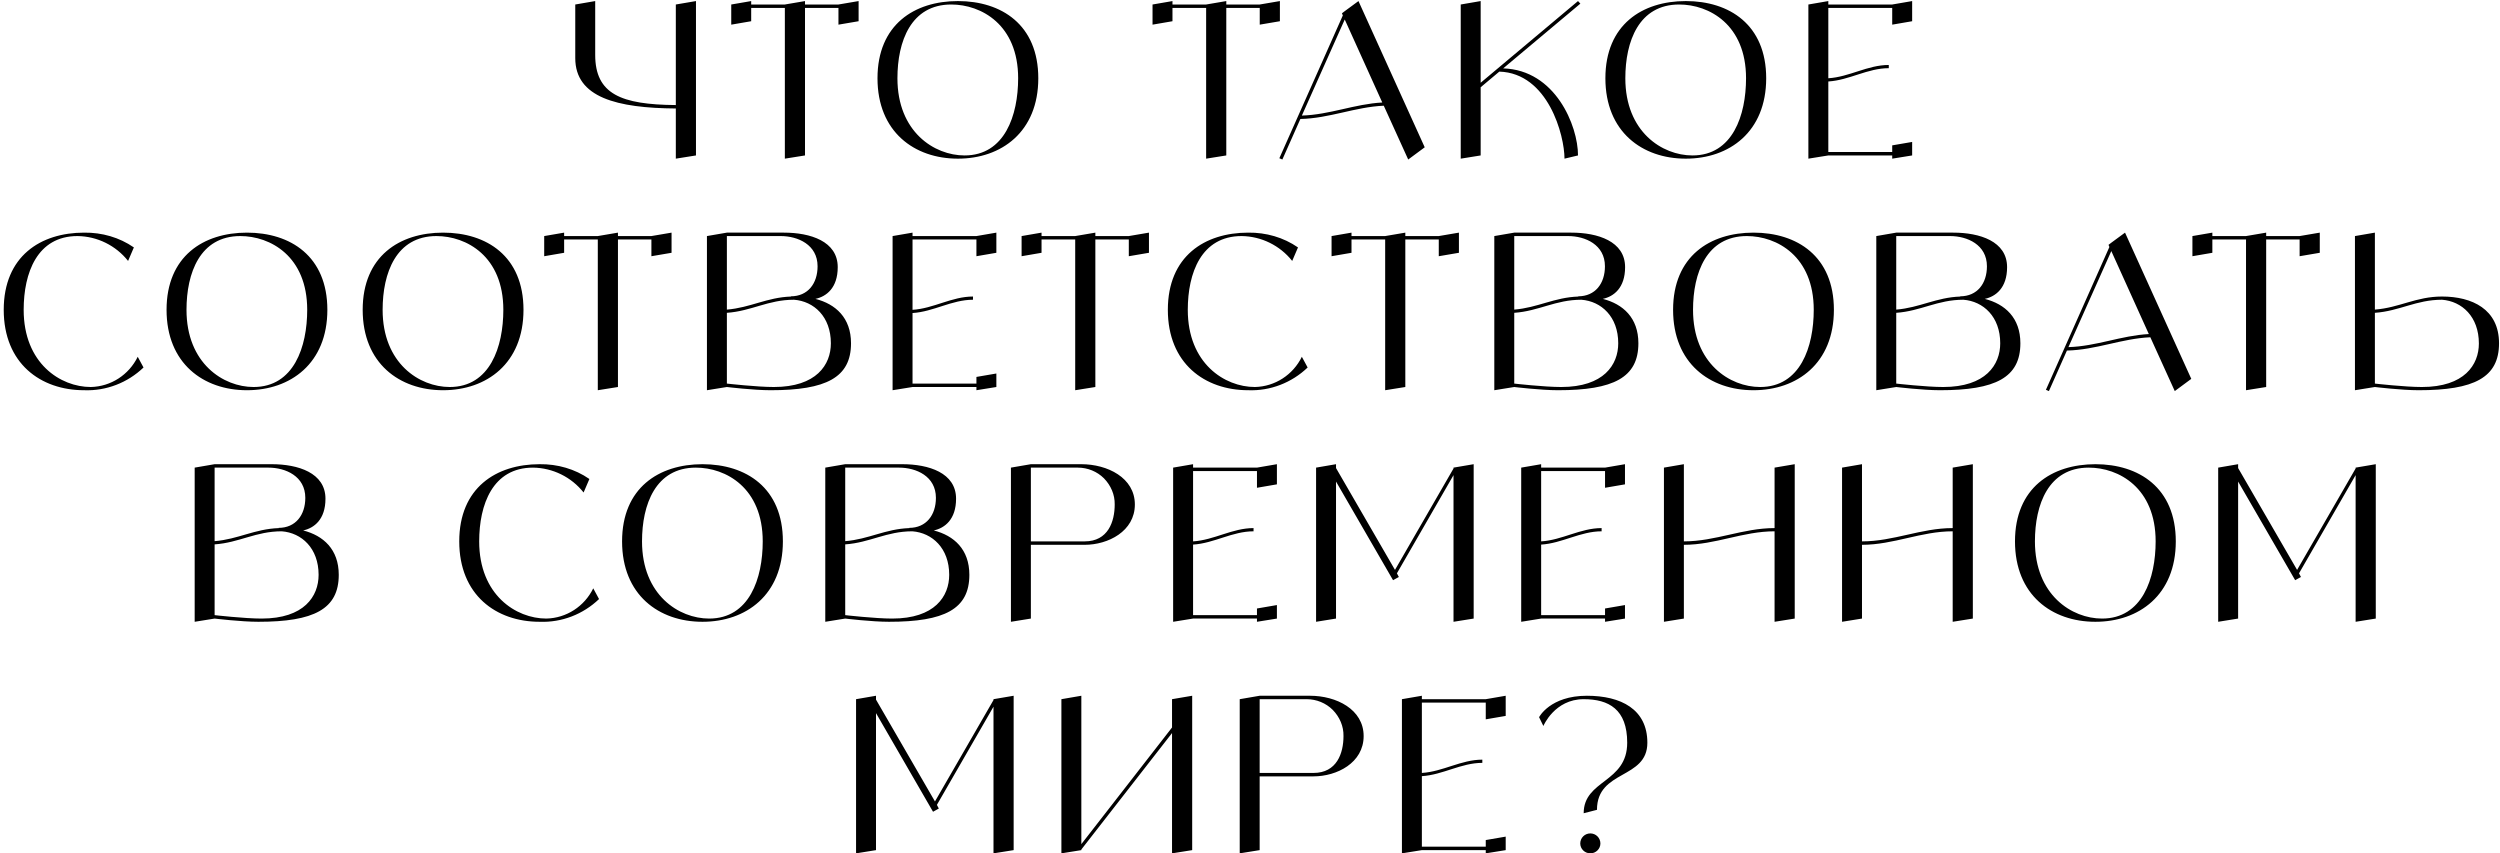 <?xml version="1.0" encoding="UTF-8"?> <svg xmlns="http://www.w3.org/2000/svg" width="583" height="199" viewBox="0 0 583 199" fill="none"> <path d="M157.601 1.05V24.5C144.851 24.4 138.801 21.95 138.801 12.8V0.25L134.151 1.05V13.55C134.151 22.75 143.901 25.2 157.601 25.3V37L162.301 36.25V0.25L157.601 1.05ZM195.527 1.05H187.727V0.25L183.027 1.05H175.177V0.25L170.527 1.05V5.75L175.177 4.95V1.85H183.027V37L187.727 36.25V1.85H195.527V5.75L200.227 4.95V0.25L195.527 1.05ZM223.381 0.25C213.231 0.25 204.631 5.75 204.631 18.25C204.631 30.75 213.231 37 223.381 37C233.531 37 242.131 30.75 242.131 18.25C242.131 5.75 233.531 0.25 223.381 0.25ZM224.931 36.25C217.881 36.25 209.281 30.75 209.281 18.25C209.281 9.65 212.431 1.05 221.831 1.05C228.831 1.05 237.431 5.75 237.431 18.25C237.431 26.85 234.331 36.25 224.931 36.25ZM293.771 1.05H285.971V0.25L281.271 1.05H273.421V0.25L268.771 1.05V5.75L273.421 4.95V1.85H281.271V37L285.971 36.25V1.85H293.771V5.75L298.471 4.95V0.25L293.771 1.05ZM328.395 37.2L332.245 34.35L316.795 0.25L313.595 2.6L312.945 3.1L313.145 3.6L298.345 36.9L299.045 37.2L303.245 27.75C310.045 27.6 315.995 24.95 322.695 24.65L328.395 37.2ZM303.595 26.95L313.595 4.55L322.345 23.9C315.895 24.25 310.145 26.75 303.595 26.95ZM350.541 15.95L368.541 0.85L367.991 0.25L345.291 19.3V0.25L340.641 1.05V37L345.291 36.25V20.35L349.641 16.7C361.041 17.05 364.841 31.6 364.841 37L367.991 36.25C367.991 29.3 362.691 16.3 350.541 15.95ZM393.127 0.25C382.977 0.25 374.377 5.75 374.377 18.25C374.377 30.75 382.977 37 393.127 37C403.277 37 411.877 30.75 411.877 18.25C411.877 5.75 403.277 0.25 393.127 0.25ZM394.677 36.25C387.627 36.25 379.027 30.75 379.027 18.25C379.027 9.65 382.177 1.05 391.577 1.05C398.577 1.05 407.177 5.75 407.177 18.25C407.177 26.85 404.077 36.25 394.677 36.25ZM441.264 1.05H426.364V0.25L421.714 1.05V37L426.364 36.25H441.264V37L445.914 36.25V33.1L441.264 33.9V35.45H426.364V19C431.264 18.7 435.514 15.9 440.464 15.9V15.15C435.514 15.15 431.264 17.95 426.364 18.25V1.85H441.264V5.75L445.914 4.95V0.25L441.264 1.05ZM32.119 83.2C30.069 87.4 25.869 90.15 21.169 90.25C14.119 90.25 5.519 84.75 5.519 72.25C5.519 63.65 8.669 55.05 18.069 55.05C22.669 55.1 27.019 57.25 29.869 60.85L31.219 57.7C27.819 55.35 23.769 54.2 19.619 54.25C9.469 54.25 0.869 59.75 0.869 72.25C0.869 84.75 9.469 91 19.619 91C24.769 91.2 29.769 89.25 33.469 85.7L32.119 83.2ZM57.591 54.25C47.441 54.25 38.841 59.75 38.841 72.25C38.841 84.75 47.441 91 57.591 91C67.741 91 76.341 84.75 76.341 72.25C76.341 59.75 67.741 54.25 57.591 54.25ZM59.141 90.25C52.091 90.25 43.491 84.75 43.491 72.25C43.491 63.65 46.641 55.05 56.041 55.05C63.041 55.05 71.641 59.75 71.641 72.25C71.641 80.85 68.541 90.25 59.141 90.25ZM103.328 54.25C93.177 54.25 84.578 59.75 84.578 72.25C84.578 84.75 93.177 91 103.328 91C113.478 91 122.078 84.75 122.078 72.25C122.078 59.75 113.478 54.25 103.328 54.25ZM104.878 90.25C97.828 90.25 89.228 84.75 89.228 72.25C89.228 63.65 92.377 55.05 101.778 55.05C108.778 55.05 117.378 59.75 117.378 72.25C117.378 80.85 114.278 90.25 104.878 90.25ZM151.907 55.05H144.107V54.25L139.407 55.05H131.557V54.25L126.907 55.05V59.75L131.557 58.95V55.85H139.407V91L144.107 90.25V55.85H151.907V59.75L156.607 58.95V54.25L151.907 55.05ZM190.158 69.7C192.708 69.15 195.358 67.15 195.358 62.3C195.358 56.25 188.958 54.25 182.808 54.25H169.508L164.858 55.05V91L169.508 90.25C169.508 90.25 175.708 91 179.708 91C192.658 91 198.458 88.05 198.458 80.05C198.458 74.1 194.858 70.9 190.158 69.7ZM182.058 55.05C186.058 55.05 190.658 57.05 190.658 62.1C190.658 66.1 188.408 69.1 184.408 69.1L184.508 69.15C178.808 69.35 175.008 71.75 169.508 72.2V55.05H182.058ZM180.458 90.25C176.508 90.25 169.508 89.45 169.508 89.45V72.95C175.258 72.55 179.108 69.9 185.158 69.9C189.808 70.25 193.758 73.85 193.758 80.05C193.758 85.05 190.408 90.25 180.458 90.25ZM227.702 55.05H212.802V54.25L208.152 55.05V91L212.802 90.25H227.702V91L232.352 90.25V87.1L227.702 87.9V89.45H212.802V73C217.702 72.7 221.952 69.9 226.902 69.9V69.15C221.952 69.15 217.702 71.95 212.802 72.25V55.85H227.702V59.75L232.352 58.95V54.25L227.702 55.05ZM263.237 55.05H255.437V54.25L250.737 55.05H242.887V54.25L238.237 55.05V59.75L242.887 58.95V55.85H250.737V91L255.437 90.25V55.85H263.237V59.75L267.937 58.95V54.25L263.237 55.05ZM303.591 83.2C301.541 87.4 297.341 90.15 292.641 90.25C285.591 90.25 276.991 84.75 276.991 72.25C276.991 63.65 280.141 55.05 289.541 55.05C294.141 55.1 298.491 57.25 301.341 60.85L302.691 57.7C299.291 55.35 295.241 54.2 291.091 54.25C280.941 54.25 272.341 59.75 272.341 72.25C272.341 84.75 280.941 91 291.091 91C296.241 91.2 301.241 89.25 304.941 85.7L303.591 83.2ZM335.521 55.05H327.721V54.25L323.021 55.05H315.171V54.25L310.521 55.05V59.75L315.171 58.95V55.85H323.021V91L327.721 90.25V55.85H335.521V59.75L340.221 58.95V54.25L335.521 55.05ZM373.772 69.7C376.322 69.15 378.972 67.15 378.972 62.3C378.972 56.25 372.572 54.25 366.422 54.25H353.122L348.472 55.05V91L353.122 90.25C353.122 90.25 359.322 91 363.322 91C376.272 91 382.072 88.05 382.072 80.05C382.072 74.1 378.472 70.9 373.772 69.7ZM365.672 55.05C369.672 55.05 374.272 57.05 374.272 62.1C374.272 66.1 372.022 69.1 368.022 69.1L368.122 69.15C362.422 69.35 358.622 71.75 353.122 72.2V55.05H365.672ZM364.072 90.25C360.122 90.25 353.122 89.45 353.122 89.45V72.95C358.872 72.55 362.722 69.9 368.772 69.9C373.422 70.25 377.372 73.85 377.372 80.05C377.372 85.05 374.022 90.25 364.072 90.25ZM408.915 54.25C398.765 54.25 390.165 59.75 390.165 72.25C390.165 84.75 398.765 91 408.915 91C419.065 91 427.665 84.75 427.665 72.25C427.665 59.75 419.065 54.25 408.915 54.25ZM410.465 90.25C403.415 90.25 394.815 84.75 394.815 72.25C394.815 63.65 397.965 55.05 407.365 55.05C414.365 55.05 422.965 59.75 422.965 72.25C422.965 80.85 419.865 90.25 410.465 90.25ZM462.852 69.7C465.402 69.15 468.052 67.15 468.052 62.3C468.052 56.25 461.652 54.25 455.502 54.25H442.202L437.552 55.05V91L442.202 90.25C442.202 90.25 448.402 91 452.402 91C465.352 91 471.152 88.05 471.152 80.05C471.152 74.1 467.552 70.9 462.852 69.7ZM454.752 55.05C458.752 55.05 463.352 57.05 463.352 62.1C463.352 66.1 461.102 69.1 457.102 69.1L457.202 69.15C451.502 69.35 447.702 71.75 442.202 72.2V55.05H454.752ZM453.152 90.25C449.202 90.25 442.202 89.45 442.202 89.45V72.95C447.952 72.55 451.802 69.9 457.852 69.9C462.502 70.25 466.452 73.85 466.452 80.05C466.452 85.05 463.102 90.25 453.152 90.25ZM507.157 91.2L511.007 88.35L495.557 54.25L492.357 56.6L491.707 57.1L491.907 57.6L477.107 90.9L477.807 91.2L482.007 81.75C488.807 81.6 494.757 78.95 501.457 78.65L507.157 91.2ZM482.357 80.95L492.357 58.55L501.107 77.9C494.657 78.25 488.907 80.75 482.357 80.95ZM536.272 55.05H528.472V54.25L523.772 55.05H515.922V54.25L511.272 55.05V59.75L515.922 58.95V55.85H523.772V91L528.472 90.25V55.85H536.272V59.75L540.972 58.95V54.25L536.272 55.05ZM569.474 69.15C563.424 69.15 559.574 71.75 553.824 72.2V54.25L549.174 55.05V91L553.824 90.25C553.824 90.25 560.024 91 564.024 91C576.974 91 582.774 88.05 582.774 80.05C582.774 72.1 576.474 69.15 569.474 69.15ZM564.774 90.25C560.824 90.25 553.824 89.45 553.824 89.45V72.95C559.574 72.55 563.424 69.9 569.474 69.9C574.124 70.25 578.074 73.85 578.074 80.1C578.074 85.05 574.724 90.25 564.774 90.25ZM70.698 123.7C73.248 123.15 75.898 121.15 75.898 116.3C75.898 110.25 69.498 108.25 63.348 108.25H50.048L45.398 109.05V145L50.048 144.25C50.048 144.25 56.248 145 60.248 145C73.198 145 78.998 142.05 78.998 134.05C78.998 128.1 75.398 124.9 70.698 123.7ZM62.598 109.05C66.598 109.05 71.198 111.05 71.198 116.1C71.198 120.1 68.948 123.1 64.948 123.1L65.048 123.15C59.348 123.35 55.548 125.75 50.048 126.2V109.05H62.598ZM60.998 144.25C57.048 144.25 50.048 143.45 50.048 143.45V126.95C55.798 126.55 59.648 123.9 65.698 123.9C70.348 124.25 74.298 127.85 74.298 134.05C74.298 139.05 70.948 144.25 60.998 144.25ZM138.346 137.2C136.296 141.4 132.096 144.15 127.396 144.25C120.346 144.25 111.746 138.75 111.746 126.25C111.746 117.65 114.896 109.05 124.296 109.05C128.896 109.1 133.246 111.25 136.096 114.85L137.446 111.7C134.046 109.35 129.996 108.2 125.846 108.25C115.696 108.25 107.096 113.75 107.096 126.25C107.096 138.75 115.696 145 125.846 145C130.996 145.2 135.996 143.25 139.696 139.7L138.346 137.2ZM163.819 108.25C153.669 108.25 145.069 113.75 145.069 126.25C145.069 138.75 153.669 145 163.819 145C173.969 145 182.569 138.75 182.569 126.25C182.569 113.75 173.969 108.25 163.819 108.25ZM165.369 144.25C158.319 144.25 149.719 138.75 149.719 126.25C149.719 117.65 152.869 109.05 162.269 109.05C169.269 109.05 177.869 113.75 177.869 126.25C177.869 134.85 174.769 144.25 165.369 144.25ZM217.755 123.7C220.305 123.15 222.955 121.15 222.955 116.3C222.955 110.25 216.555 108.25 210.405 108.25H197.105L192.455 109.05V145L197.105 144.25C197.105 144.25 203.305 145 207.305 145C220.255 145 226.055 142.05 226.055 134.05C226.055 128.1 222.455 124.9 217.755 123.7ZM209.655 109.05C213.655 109.05 218.255 111.05 218.255 116.1C218.255 120.1 216.005 123.1 212.005 123.1L212.105 123.15C206.405 123.35 202.605 125.75 197.105 126.2V109.05H209.655ZM208.055 144.25C204.105 144.25 197.105 143.45 197.105 143.45V126.95C202.855 126.55 206.705 123.9 212.755 123.9C217.405 124.25 221.355 127.85 221.355 134.05C221.355 139.05 218.005 144.25 208.055 144.25ZM252.149 108.25H240.399L235.749 109.05V145L240.399 144.25V127.05H252.949C258.399 127.05 264.649 123.9 264.649 117.65C264.649 111.4 258.249 108.25 252.149 108.25ZM252.949 126.25H240.399V109.05H251.349C253.649 109.05 255.849 109.95 257.449 111.55C259.049 113.2 259.999 115.35 259.949 117.65C259.949 121.65 258.399 126.25 252.949 126.25ZM293.125 109.05H278.225V108.25L273.575 109.05V145L278.225 144.25H293.125V145L297.775 144.25V141.1L293.125 141.9V143.45H278.225V127C283.125 126.7 287.375 123.9 292.325 123.9V123.15C287.375 123.15 283.125 125.95 278.225 126.25V109.85H293.125V113.75L297.775 112.95V108.25L293.125 109.05ZM338.96 109.05V109.25L325.31 132.9L311.56 109.15V108.25L306.91 109.05V145L311.56 144.25V112.3L324.86 135.3L326.21 134.55L325.76 133.7L338.96 110.8V145L343.66 144.25V108.25L338.96 109.05ZM374.295 109.05H359.395V108.25L354.745 109.05V145L359.395 144.25H374.295V145L378.945 144.25V141.1L374.295 141.9V143.45H359.395V127C364.295 126.7 368.545 123.9 373.495 123.9V123.15C368.545 123.15 364.295 125.95 359.395 126.25V109.85H374.295V113.75L378.945 112.95V108.25L374.295 109.05ZM413.83 109.05V123.15C406.43 123.15 400.08 126.25 392.68 126.25V108.25L388.03 109.05V145L392.68 144.25V127.05C400.08 127.05 406.43 123.9 413.83 123.9V145L418.53 144.25V108.25L413.83 109.05ZM455.367 109.05V123.15C447.967 123.15 441.617 126.25 434.217 126.25V108.25L429.567 109.05V145L434.217 144.25V127.05C441.617 127.05 447.967 123.9 455.367 123.9V145L460.067 144.25V108.25L455.367 109.05ZM488.645 108.25C478.495 108.25 469.895 113.75 469.895 126.25C469.895 138.75 478.495 145 488.645 145C498.795 145 507.395 138.75 507.395 126.25C507.395 113.75 498.795 108.25 488.645 108.25ZM490.195 144.25C483.145 144.25 474.545 138.75 474.545 126.25C474.545 117.65 477.695 109.05 487.095 109.05C494.095 109.05 502.695 113.75 502.695 126.25C502.695 134.85 499.595 144.25 490.195 144.25ZM549.331 109.05V109.25L535.681 132.9L521.931 109.15V108.25L517.281 109.05V145L521.931 144.25V112.3L535.231 135.3L536.581 134.55L536.131 133.7L549.331 110.8V145L554.031 144.25V108.25L549.331 109.05ZM231.683 163.05V163.25L218.033 186.9L204.283 163.15V162.25L199.633 163.05V199L204.283 198.25V166.3L217.583 189.3L218.933 188.55L218.483 187.7L231.683 164.8V199L236.383 198.25V162.25L231.683 163.05ZM273.318 163.05V169.65L252.168 196.85V162.25L247.518 163.05V199L252.168 198.25V198.1L273.318 170.95V199L278.018 198.25V162.25L273.318 163.05ZM305.502 162.25H293.752L289.102 163.05V199L293.752 198.25V181.05H306.302C311.752 181.05 318.002 177.9 318.002 171.65C318.002 165.4 311.602 162.25 305.502 162.25ZM306.302 180.25H293.752V163.05H304.702C307.002 163.05 309.202 163.95 310.802 165.55C312.402 167.2 313.352 169.35 313.302 171.65C313.302 175.65 311.752 180.25 306.302 180.25ZM346.479 163.05H331.579V162.25L326.929 163.05V199L331.579 198.25H346.479V199L351.129 198.25V195.1L346.479 195.9V197.45H331.579V181C336.479 180.7 340.729 177.9 345.679 177.9V177.15C340.729 177.15 336.479 179.95 331.579 180.25V163.85H346.479V167.75L351.129 166.95V162.25L346.479 163.05ZM370.864 199C372.164 199 373.214 197.95 373.214 196.7C373.214 195.4 372.164 194.35 370.864 194.35C369.564 194.35 368.514 195.4 368.514 196.7C368.514 197.95 369.564 199 370.864 199ZM370.064 162.25C361.464 162.25 358.914 167.25 358.914 167.25L359.914 169.3C359.914 169.3 362.514 163.05 369.314 163.05C375.164 163.05 379.464 165.4 379.464 173.2C379.464 182.6 369.314 181.8 369.314 189.65L372.414 188.85C372.414 179.45 384.164 181.8 384.164 173.2C384.164 165.4 378.014 162.25 370.064 162.25Z" fill="black"></path> </svg> 